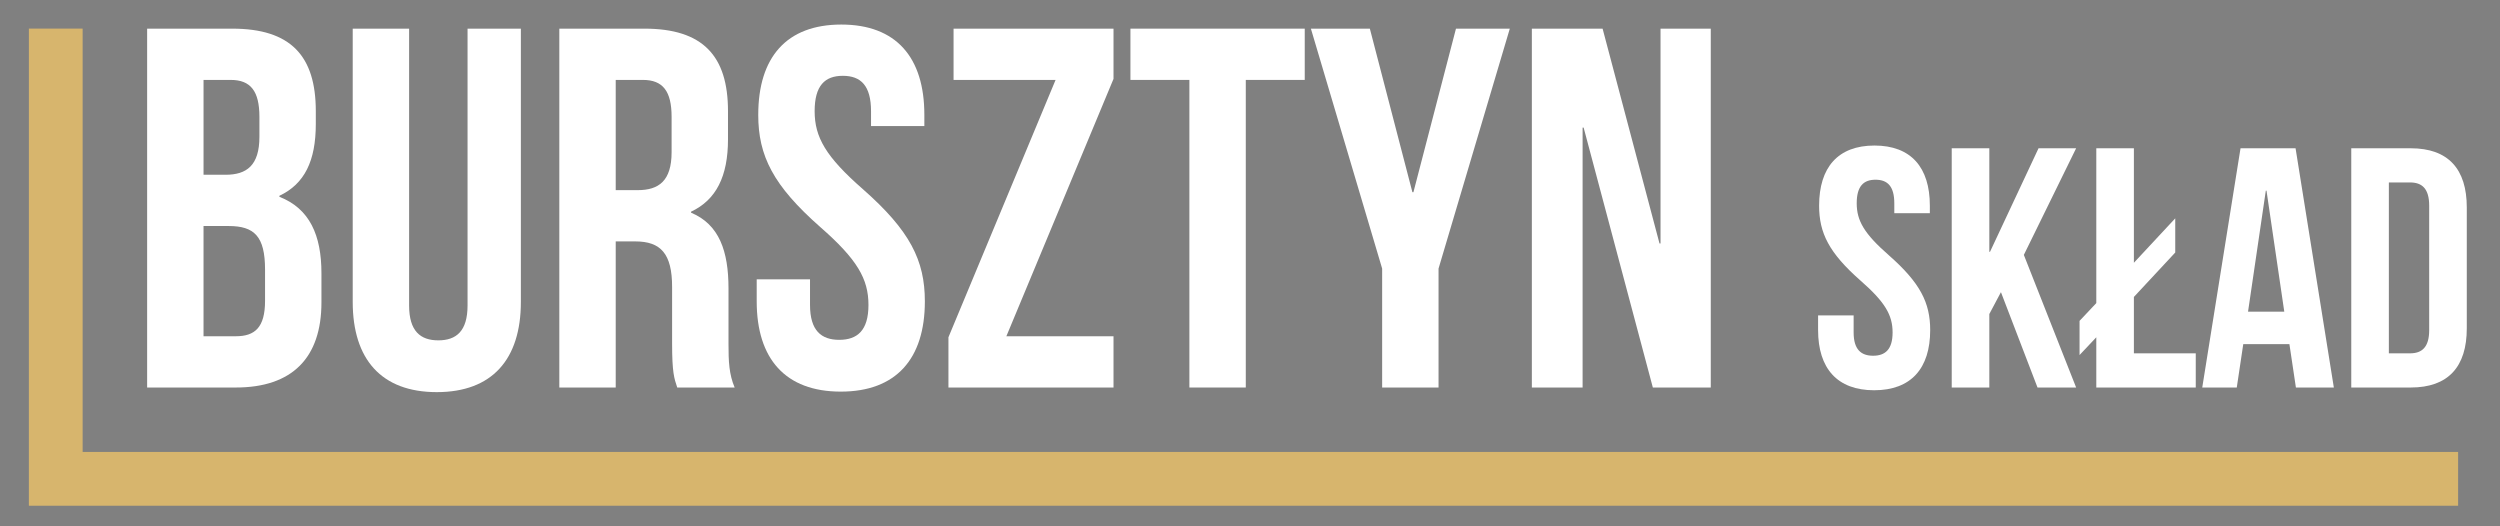 <?xml version="1.0" encoding="UTF-8"?>
<!DOCTYPE svg PUBLIC "-//W3C//DTD SVG 1.1//EN" "http://www.w3.org/Graphics/SVG/1.1/DTD/svg11.dtd">
<!-- Creator: CorelDRAW 2020 (64-Bit) -->
<svg xmlns="http://www.w3.org/2000/svg" xml:space="preserve" width="95mm" height="20mm" version="1.1" style="shape-rendering:geometricPrecision; text-rendering:geometricPrecision; image-rendering:optimizeQuality; fill-rule:evenodd; clip-rule:evenodd"
viewBox="0 0 9500 2000"
 xmlns:xlink="http://www.w3.org/1999/xlink"
 xmlns:xodm="http://www.corel.com/coreldraw/odm/2003">
 <rect x="0" y="0" width="9500" height="2000" fill="#808080" stroke="none"/>
 <defs>
  <style type="text/css">
   <![CDATA[
    .fil1 {fill:#333333}
    .fil2 {fill:#D7B56D;fill-rule:nonzero}
    .fil0 {fill:white;fill-rule:nonzero}
   ]]>
  </style>
 </defs>
 <g id="Warstwa_x0020_1">
  <g id="_2872535248240">
   <path class="fil0" d="M882.51 108.87l-323.38 0 0 1363.69 337.02 0c214.3,0 325.34,-112.99 325.34,-323.39l0 -111.04c0,-144.16 -44.81,-245.47 -159.75,-290.27l0 -3.9c95.46,-44.81 138.32,-132.47 138.32,-272.74l0 -48.7c0,-210.4 -95.46,-313.65 -317.55,-313.65l0 0zm-13.63 750.03c97.4,0 138.32,38.96 138.32,165.59l0 118.84c0,101.3 -38.97,134.42 -111.05,134.42l-122.73 0 0 -418.85 95.46 0zm7.79 -555.22c75.98,0 109.1,42.86 109.1,140.27l0 75.97c0,109.1 -48.71,144.17 -128.58,144.17l-83.77 0 0 -360.41 103.25 0z"/>
   <path id="1" class="fil0" d="M1340.32 108.87l0 1038.35c0,218.19 109.1,342.87 319.5,342.87 210.4,0 319.49,-124.68 319.49,-342.87l0 -1038.35 -202.6 0 0 1051.99c0,97.41 -42.86,132.47 -111.05,132.47 -68.18,0 -111.04,-35.06 -111.04,-132.47l0 -1051.99 -214.3 0z"/>
   <path id="2" class="fil0" d="M2791.69 1472.56c-21.43,-50.65 -23.38,-99.35 -23.38,-165.59l0 -210.4c0,-142.21 -35.07,-243.52 -142.22,-288.32l0 -3.9c95.46,-44.81 140.27,-134.42 140.27,-274.68l0 -107.15c0,-210.4 -95.46,-313.65 -317.55,-313.65l-323.38 0 0 1363.69 214.29 0 0 -555.22 74.03 0c97.4,0 140.26,46.76 140.26,173.39l0 214.29c0,111.04 7.8,132.47 19.49,167.54l218.19 0zm-348.72 -1168.88c75.98,0 109.1,42.86 109.1,140.27l0 134.42c0,109.09 -48.71,144.16 -128.58,144.16l-83.77 0 0 -418.85 103.25 0z"/>
   <path id="3" class="fil0" d="M2881.3 436.15c0,155.86 56.5,268.85 235.73,426.65 140.26,122.73 183.12,196.76 183.12,296.11 0,97.41 -42.86,132.47 -111.04,132.47 -68.19,0 -111.05,-35.06 -111.05,-132.47l0 -97.41 -202.6 0 0 83.77c0,218.19 109.09,342.88 319.49,342.88 210.4,0 319.49,-124.69 319.49,-342.88 0,-155.85 -56.49,-268.84 -235.72,-426.64 -140.27,-122.73 -183.12,-196.76 -183.12,-296.11 0,-97.41 38.96,-134.42 107.14,-134.42 68.19,0 107.15,37.01 107.15,134.42l0 56.49 202.61 0 0 -42.86c0,-218.19 -107.15,-342.87 -315.6,-342.87 -208.45,0 -315.6,124.68 -315.6,342.87z"/>
   <polygon id="4" class="fil0" points="3623.54,108.87 3623.54,303.68 4011.22,303.68 3604.06,1281.64 3604.06,1472.56 4231.35,1472.56 4231.35,1277.75 3824.2,1277.75 4231.35,299.79 4231.35,108.87 "/>
   <polygon id="5" class="fil0" points="4295.65,303.68 4519.68,303.68 4519.68,1472.56 4733.97,1472.56 4733.97,303.68 4958.01,303.68 4958.01,108.87 4295.65,108.87 "/>
   <polygon id="6" class="fil0" points="5252.17,1472.56 5466.47,1472.56 5466.47,1020.59 5737.26,108.87 5532.7,108.87 5371.01,730.32 5367.11,730.32 5205.42,108.87 4981.38,108.87 5252.17,1020.59 "/>
   <polygon id="7" class="fil0" points="6280.79,1472.56 6500.92,1472.56 6500.92,108.87 6310.01,108.87 6310.01,925.14 6306.11,925.14 6089.87,108.87 5821.03,108.87 5821.03,1472.56 6013.89,1472.56 6013.89,484.86 6017.79,484.86 "/>
   <path id="8" class="fil0" d="M6912.63 781.62c0,103.9 37.66,179.23 157.15,284.43 93.51,81.82 122.08,131.17 122.08,197.41 0,64.94 -28.57,88.32 -74.03,88.32 -45.45,0 -74.03,-23.38 -74.03,-88.32l0 -64.94 -135.07 0 0 55.85c0,145.46 72.73,228.58 213,228.58 140.26,0 212.99,-83.12 212.99,-228.58 0,-103.9 -37.66,-179.23 -157.15,-284.43 -93.51,-81.82 -122.08,-131.17 -122.08,-197.41 0,-64.94 25.98,-89.62 71.43,-89.62 45.46,0 71.43,24.68 71.43,89.62l0 37.66 135.08 0 0 -28.57c0,-145.46 -71.44,-228.58 -210.4,-228.58 -138.97,0 -210.4,83.12 -210.4,228.58z"/>
   <polygon id="9" class="fil0" points="7742.54,1472.56 7889.3,1472.56 7690.59,968.64 7889.3,563.43 7746.44,563.43 7562.01,956.95 7559.41,956.95 7559.41,563.43 7416.55,563.43 7416.55,1472.56 7559.41,1472.56 7559.41,1193.33 7603.57,1110.21 "/>
   <polygon id="10" class="fil0" points="7902.29,1349.18 7965.93,1281.64 7965.93,1472.56 8343.87,1472.56 8343.87,1342.68 8108.79,1342.68 8108.79,1128.39 8265.94,959.55 8265.94,829.67 8108.79,998.51 8108.79,563.43 7965.93,563.43 7965.93,1151.77 7902.29,1219.3 "/>
   <path id="11" class="fil0" d="M8723.11 563.43l-209.1 0 -145.46 909.13 131.17 0 24.68 -164.94 175.33 0 24.68 164.94 144.16 0 -145.46 -909.13zm-112.99 161.04l2.59 0 67.54 459.77 -137.67 0 67.54 -459.77z"/>
   <path id="12" class="fil0" d="M8934.81 1472.56l225.98 0c142.87,0 213,-79.22 213,-224.69l0 -459.76c0,-145.46 -70.13,-224.68 -213,-224.68l-225.98 0 0 909.13zm223.39 -779.26c45.45,0 72.73,23.38 72.73,88.32l0 472.75c0,64.94 -27.28,88.31 -72.73,88.31l-80.53 0 0 -649.38 80.53 0z"/>
   <path class="fil1" d="M163.65 162.79l96.23 0 0 1608.62 9026.86 0 0 96.24 -9123.09 0 -0.01 0c0,-568.27 0.01,-1136.57 0.01,-1704.86z"/>
   <path class="fil2" d="M163.65 108.67l150.34 0 0 1608.62 9026.86 0 0 204.48 -9231.12 0c0,-604.37 -0.14,-1208.73 0.03,-1813.1l53.89 0z"/>
  </g>
 </g>
</svg>
